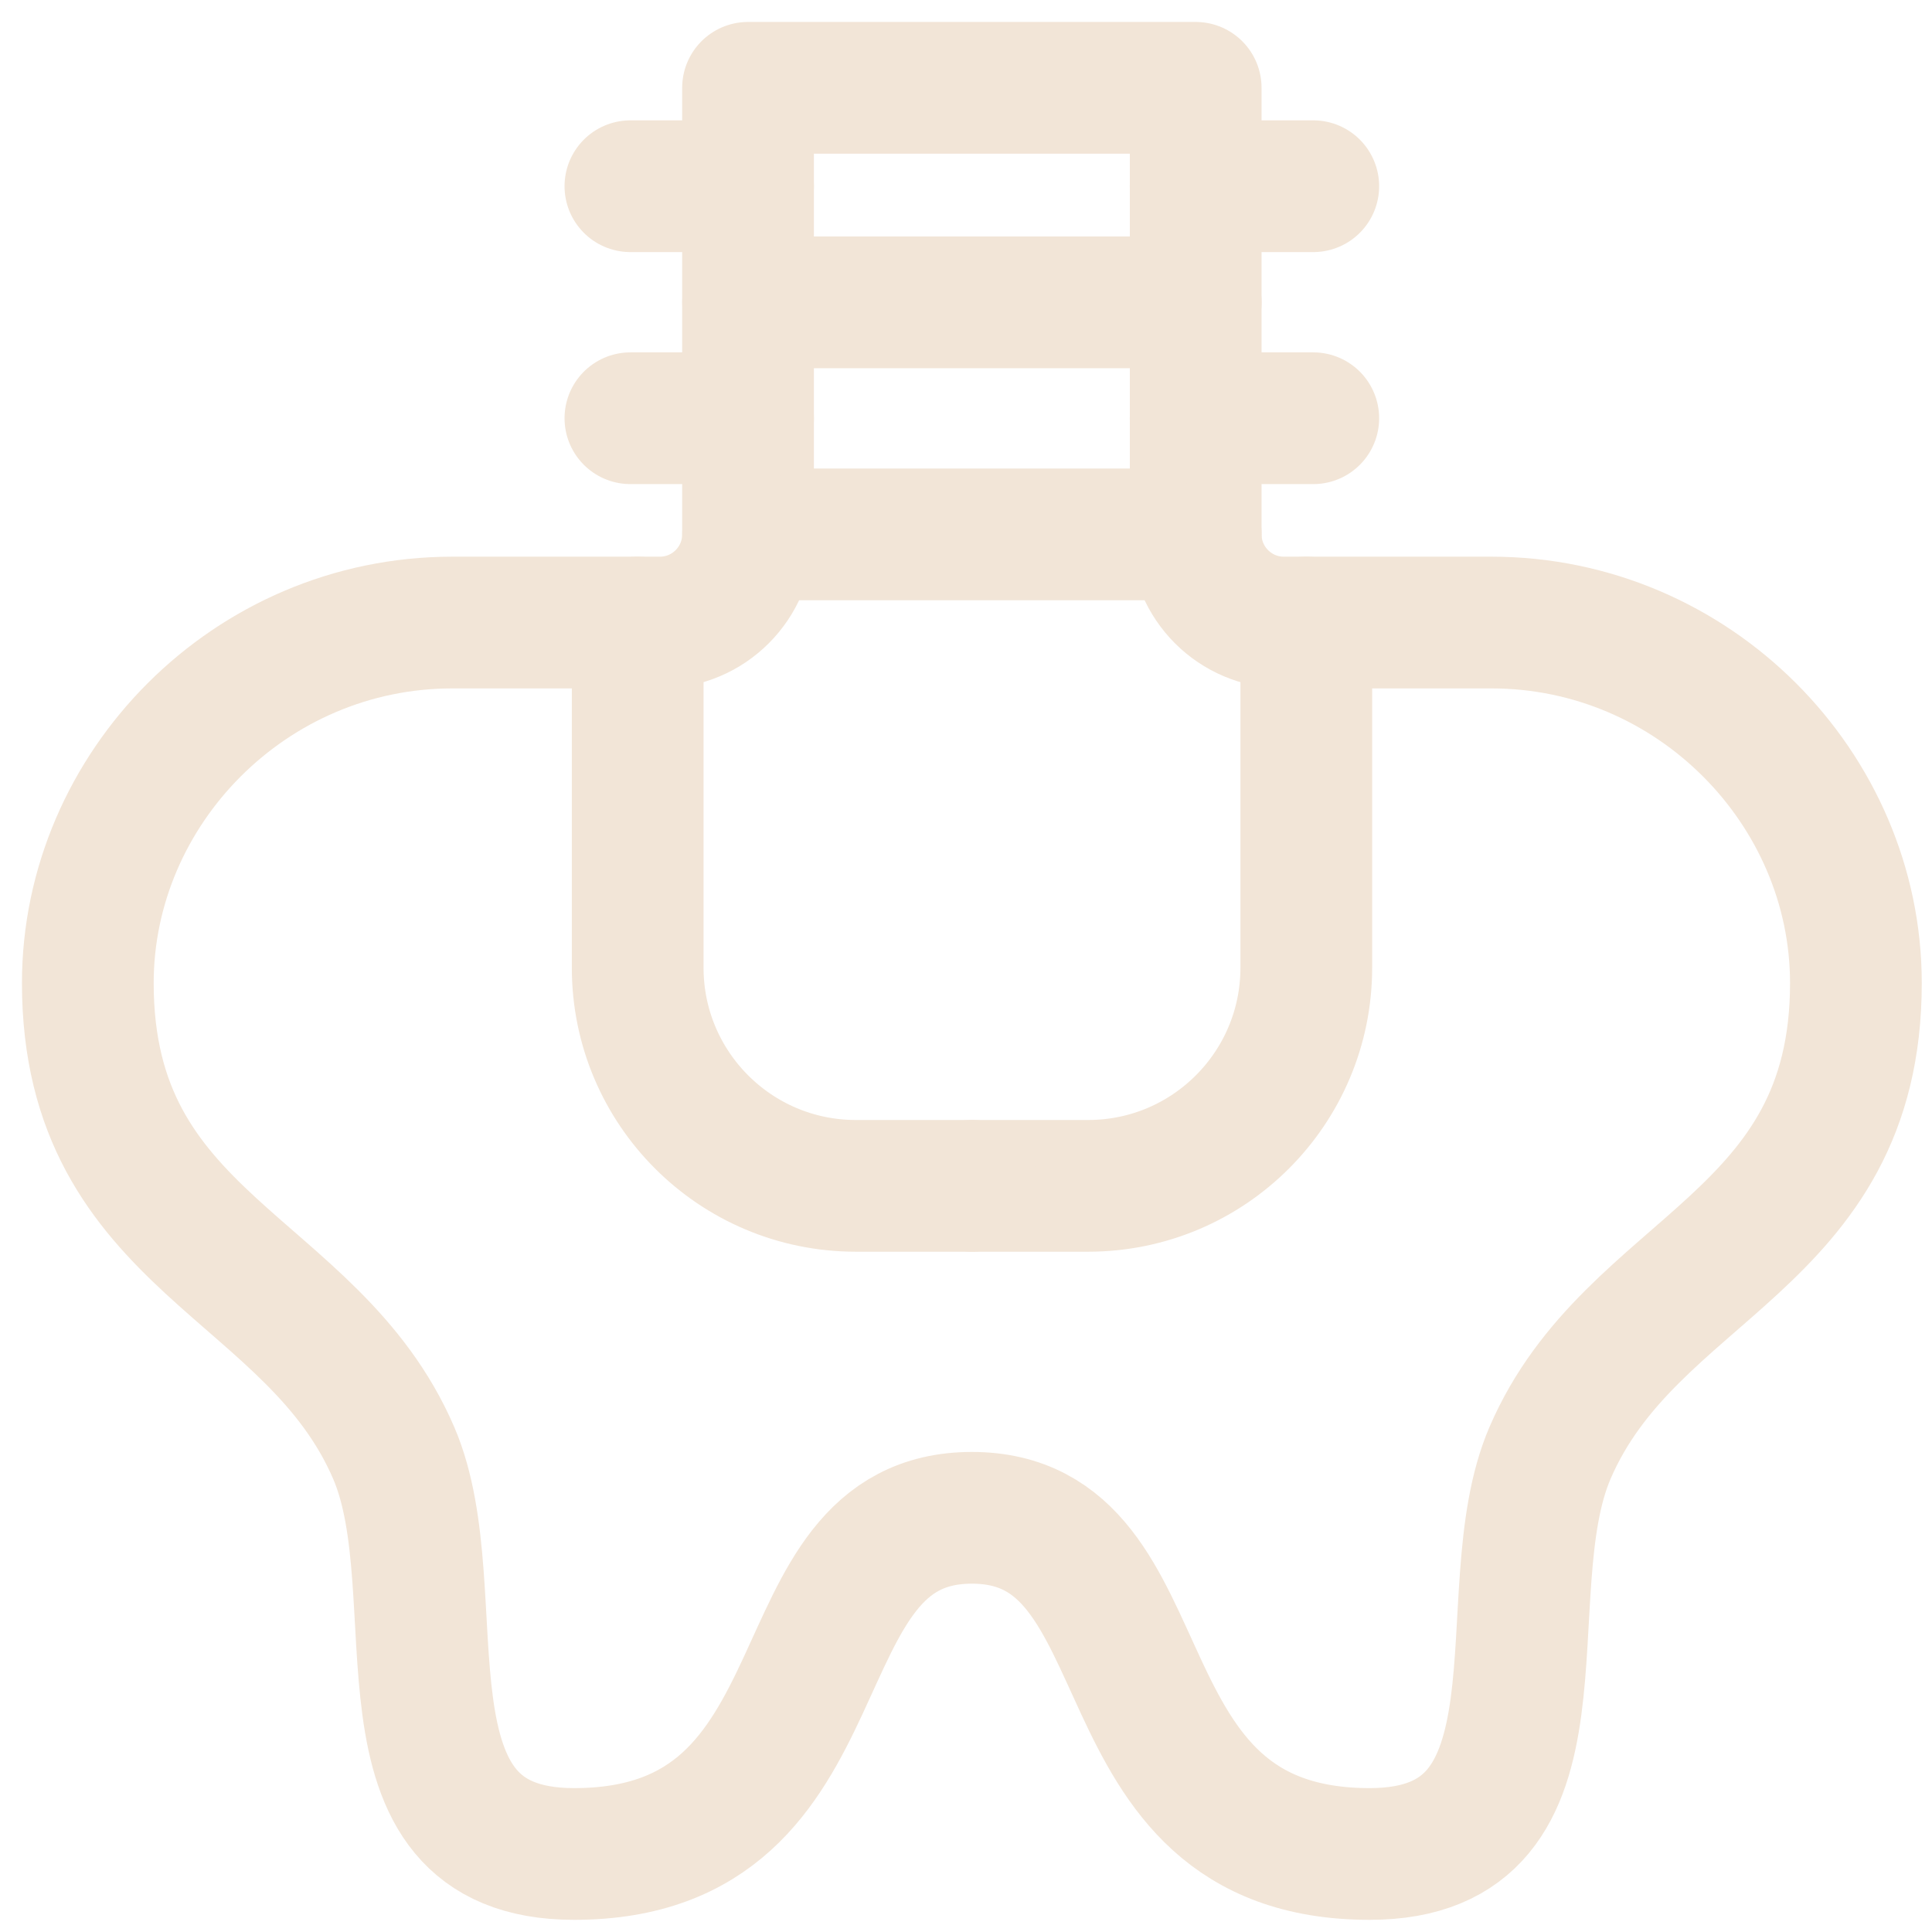 <svg width="44" height="44" viewBox="0 0 44 44" fill="none" xmlns="http://www.w3.org/2000/svg">
<path d="M22.137 27.007H24.781C27.528 27.007 29.75 24.78 29.75 22.039V14.178" stroke="#F2E5D7" stroke-width="3" stroke-linecap="round" stroke-linejoin="round"/>
<path d="M22.136 34.567C17.547 34.567 19.482 42.223 13.074 42.223C8.276 42.223 10.352 36.307 8.966 33.089C7.119 28.801 2 28.339 2 22.389C2 17.96 5.69 14.178 10.303 14.178H15.029C16.137 14.178 17.036 13.278 17.036 12.17V2H27.231V12.17C27.231 13.278 28.13 14.178 29.238 14.178H33.964C38.577 14.178 42.267 17.96 42.267 22.389C42.267 28.339 37.148 28.801 35.301 33.089C33.915 36.307 35.991 42.223 31.193 42.223C24.781 42.223 26.72 34.567 22.131 34.567H22.136Z" stroke="#F2E5D7" stroke-width="3" stroke-linecap="round" stroke-linejoin="round"/>
<path d="M22.136 27.007H19.492C16.745 27.007 14.523 24.78 14.523 22.039V14.178" stroke="#F2E5D7" stroke-width="3" stroke-linecap="round" stroke-linejoin="round"/>
<path d="M17.037 12.17H27.232" stroke="#F2E5D7" stroke-width="3" stroke-linecap="round" stroke-linejoin="round"/>
<path d="M17.037 6.886H27.232" stroke="#F2E5D7" stroke-width="3" stroke-linecap="round" stroke-linejoin="round"/>
<path d="M14.357 9.525H17.036" stroke="#F2E5D7" stroke-width="3" stroke-linecap="round" stroke-linejoin="round"/>
<path d="M14.357 4.241H17.036" stroke="#F2E5D7" stroke-width="3" stroke-linecap="round" stroke-linejoin="round"/>
<path d="M27.23 9.525H29.909" stroke="#F2E5D7" stroke-width="3" stroke-linecap="round" stroke-linejoin="round"/>
<path d="M27.23 4.241H29.909" stroke="#F2E5D7" stroke-width="3" stroke-linecap="round" stroke-linejoin="round"/>
</svg>

